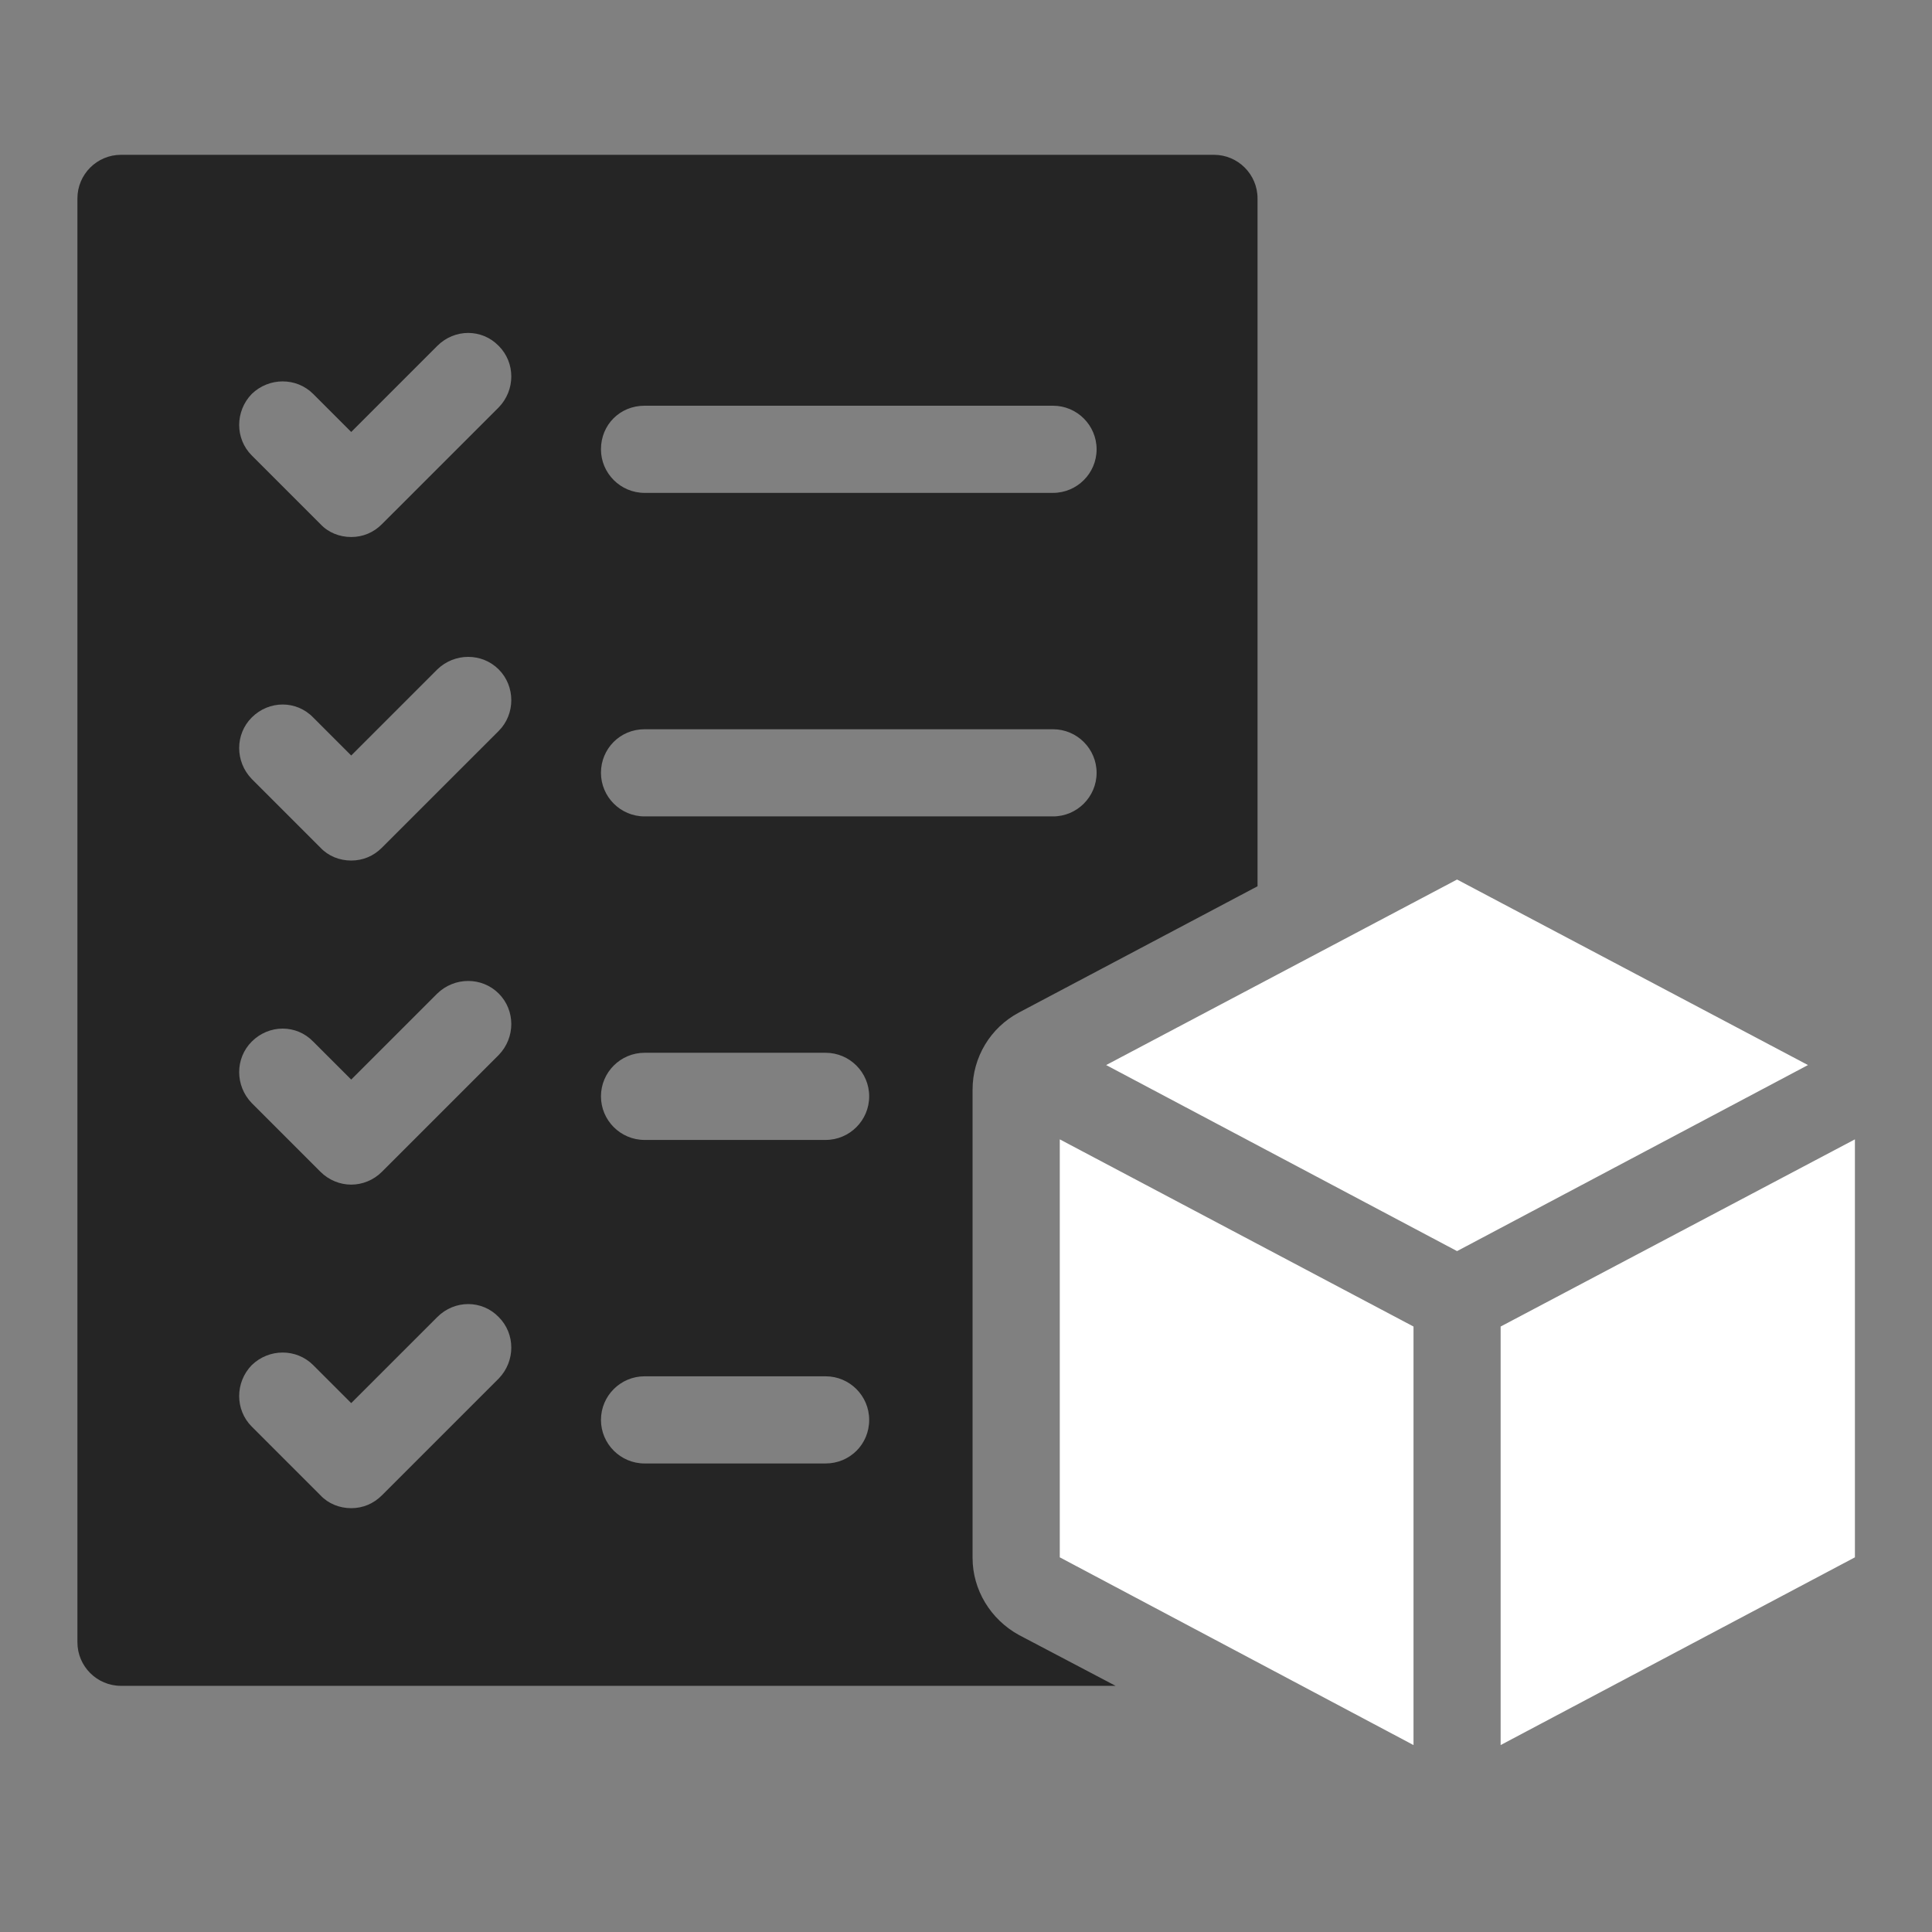 <svg width="70" height="70" viewBox="0 0 70 70" fill="none" xmlns="http://www.w3.org/2000/svg">
<rect x="0" y="0" width="70" height="70" fill="#808080" stroke="none"/>
<path d="M35.238 56.445V39.48C35.238 38.306 35.886 37.233 36.918 36.686L45.563 32.111V7.189C45.563 6.318 44.854 5.609 43.984 5.609H4.384C3.513 5.609 2.805 6.318 2.805 7.189V59.502C2.805 60.373 3.513 61.081 4.384 61.081H40.42L36.918 59.239C35.886 58.672 35.238 57.599 35.238 56.445ZM23.354 14.7H38.153C39.023 14.7 39.732 15.408 39.732 16.279C39.732 17.149 39.023 17.858 38.153 17.858H23.354C22.483 17.858 21.774 17.149 21.774 16.279C21.774 15.388 22.463 14.7 23.354 14.7ZM23.354 26.422H38.153C39.023 26.422 39.732 27.13 39.732 28.001C39.732 28.871 39.023 29.58 38.153 29.58H23.354C22.483 29.58 21.774 28.871 21.774 28.001C21.774 27.13 22.463 26.422 23.354 26.422ZM18.07 49.947L13.838 54.178C13.535 54.481 13.15 54.644 12.725 54.644C12.3 54.644 11.895 54.481 11.611 54.178L9.121 51.688C8.514 51.08 8.514 50.088 9.121 49.461C9.749 48.853 10.741 48.853 11.348 49.461L12.725 50.837L15.843 47.72C16.47 47.092 17.462 47.092 18.07 47.72C18.677 48.327 18.677 49.319 18.07 49.947ZM18.07 38.224L13.838 42.456C13.535 42.76 13.13 42.921 12.725 42.921C12.32 42.921 11.915 42.76 11.611 42.456L9.121 39.966C8.514 39.338 8.514 38.346 9.121 37.739C9.749 37.111 10.741 37.111 11.348 37.739L12.725 39.115L15.843 35.998C16.47 35.39 17.462 35.39 18.07 35.998C18.677 36.605 18.677 37.597 18.07 38.224ZM18.07 26.482L13.838 30.713C13.535 31.017 13.15 31.179 12.725 31.179C12.3 31.179 11.895 31.017 11.611 30.713L9.121 28.223C8.514 27.596 8.514 26.604 9.121 25.996C9.749 25.369 10.741 25.369 11.348 25.996L12.725 27.373L15.843 24.255C16.47 23.648 17.462 23.648 18.07 24.255C18.677 24.863 18.677 25.875 18.07 26.482ZM18.07 14.76L13.838 18.991C13.535 19.295 13.15 19.457 12.725 19.457C12.3 19.457 11.895 19.295 11.611 18.991L9.121 16.501C8.514 15.894 8.514 14.902 9.121 14.274C9.749 13.667 10.741 13.667 11.348 14.274L12.725 15.651L15.843 12.533C16.47 11.906 17.462 11.906 18.07 12.533C18.677 13.141 18.677 14.133 18.07 14.76ZM29.913 53.024H23.354C22.483 53.024 21.774 52.315 21.774 51.445C21.774 50.574 22.483 49.866 23.354 49.866H29.913C30.784 49.866 31.492 50.574 31.492 51.445C31.492 52.336 30.784 53.024 29.913 53.024ZM29.913 41.302H23.354C22.483 41.302 21.774 40.593 21.774 39.723C21.774 38.852 22.483 38.144 23.354 38.144H29.913C30.784 38.144 31.492 38.852 31.492 39.723C31.492 40.593 30.784 41.302 29.913 41.302Z" fill="#252525"/>
<path d="M52.792 31.867L40.078 38.589L52.792 45.33L65.506 38.589L52.792 31.867Z" fill="white"/>
<path d="M54.371 48.063V63.227L67.207 56.425V41.281L54.371 48.063Z" fill="white"/>
<path d="M38.398 56.425L51.214 63.227V48.063L38.398 41.281V56.425Z" fill="white"/>
</svg>
